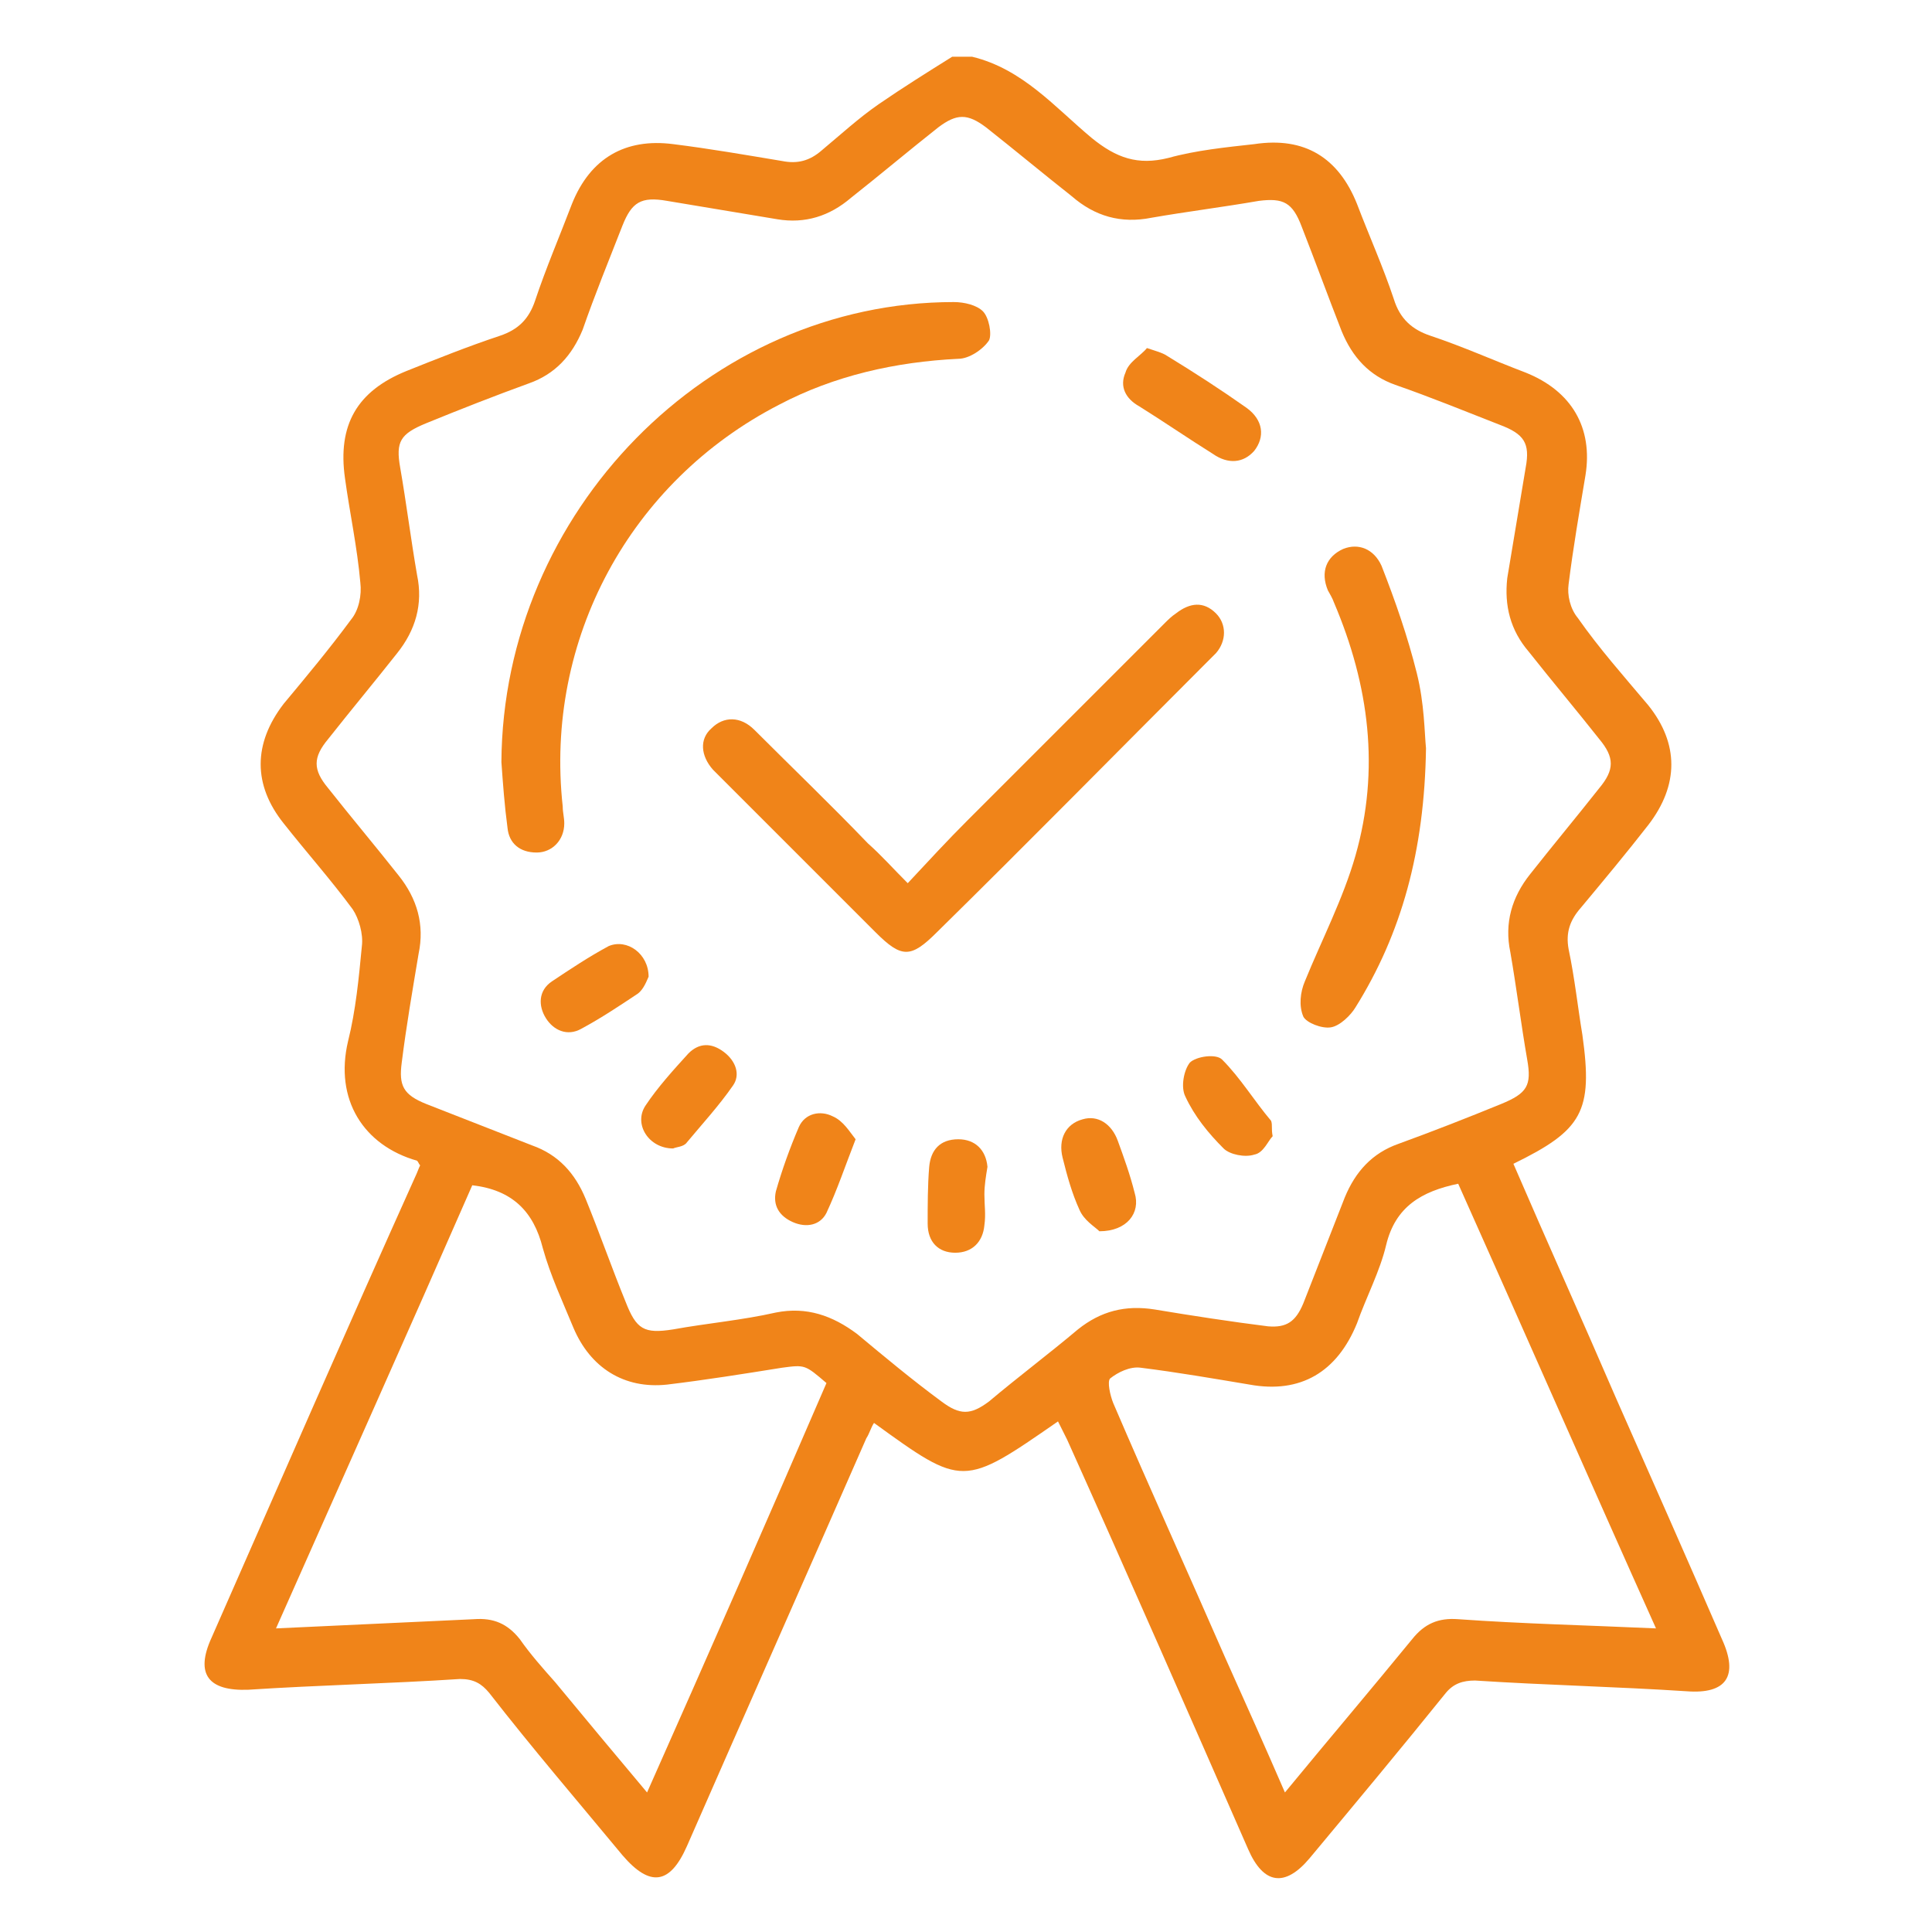 <?xml version="1.0" encoding="utf-8"?>
<!-- Generator: Adobe Illustrator 26.0.2, SVG Export Plug-In . SVG Version: 6.00 Build 0)  -->
<svg version="1.1" id="Livello_1" xmlns="http://www.w3.org/2000/svg" xmlns:xlink="http://www.w3.org/1999/xlink" x="0px" y="0px"
	 viewBox="0 0 126 126" style="enable-background:new 0 0 126 126;" xml:space="preserve">
<style type="text/css">
	.st0{fill:#F08419;}
</style>
<g>
	<path class="st0" d="M63.4,3.7C66.7,4.5,68.8,7,71.2,9c1.6,1.3,3,1.8,5,1.3c1.8-0.5,3.8-0.7,5.6-0.9c3.3-0.5,5.5,0.9,6.7,3.9
		c0.8,2.1,1.7,4.1,2.4,6.2c0.4,1.3,1.2,2,2.4,2.4c2.1,0.7,4.1,1.6,6.2,2.4c3,1.2,4.4,3.6,3.9,6.7c-0.4,2.4-0.8,4.7-1.1,7.1
		c-0.1,0.7,0.1,1.6,0.6,2.2c1.4,2,3,3.8,4.6,5.7c2,2.5,2,5.2,0,7.8c-1.4,1.8-2.9,3.6-4.4,5.4c-0.7,0.8-1,1.6-0.8,2.7
		c0.4,1.9,0.6,3.8,0.9,5.6c0.7,5,0,6.2-4.5,8.4c2.2,5.1,4.5,10.2,6.7,15.3c2.3,5.2,4.6,10.4,6.9,15.7c1.1,2.4,0.3,3.6-2.3,3.4
		c-4.6-0.3-9.2-0.4-13.8-0.7c-0.8,0-1.4,0.2-1.9,0.8c-2.9,3.6-5.9,7.2-8.9,10.8c-1.6,1.9-3,1.7-4-0.6c-3.9-8.9-7.8-17.8-11.8-26.7
		c-0.2-0.4-0.4-0.8-0.6-1.2c-6.2,4.3-6.2,4.3-12,0.1c-0.2,0.3-0.3,0.7-0.5,1c-3.9,8.9-7.8,17.7-11.7,26.6c-1.1,2.5-2.4,2.7-4.2,0.6
		c-2.9-3.5-5.9-7-8.7-10.6c-0.5-0.6-1-0.9-1.9-0.9c-4.6,0.3-9.2,0.4-13.8,0.7c-2.6,0.1-3.5-1-2.4-3.4c4.4-10,8.8-20.1,13.3-30.1
		c0.1-0.2,0.2-0.5,0.3-0.7c-0.1-0.1-0.1-0.2-0.2-0.3c-3.5-1-5.4-4-4.5-7.8c0.5-2,0.7-4.1,0.9-6.2c0.1-0.8-0.2-1.8-0.6-2.4
		c-1.4-1.9-3-3.7-4.5-5.6c-2-2.5-2-5.2,0-7.8c1.5-1.8,3-3.6,4.4-5.5c0.5-0.6,0.7-1.6,0.6-2.4c-0.2-2.3-0.7-4.6-1-6.8
		c-0.5-3.5,0.8-5.7,4-7c2-0.8,4-1.6,6.1-2.3c1.2-0.4,1.9-1.1,2.3-2.3c0.7-2.1,1.6-4.2,2.4-6.3c1.2-3,3.5-4.3,6.6-3.9
		c2.4,0.3,4.7,0.7,7.1,1.1c1,0.2,1.8,0,2.6-0.7c1.2-1,2.4-2.1,3.7-3c1.6-1.1,3.2-2.1,4.8-3.1C62.5,3.7,63,3.7,63.4,3.7z M82.7,86.5
		c1.2,0.1,1.8-0.3,2.3-1.5c0.9-2.3,1.8-4.6,2.7-6.9c0.7-1.7,1.8-2.9,3.5-3.5c2.2-0.8,4.5-1.7,6.7-2.6c1.7-0.7,2-1.2,1.7-2.9
		c-0.4-2.3-0.7-4.7-1.1-7c-0.4-1.9,0.1-3.6,1.3-5.1c1.5-1.9,3-3.7,4.5-5.6c1-1.2,1-2,0-3.2c-1.5-1.9-3.1-3.8-4.6-5.7
		c-1.2-1.4-1.6-3-1.4-4.8c0.4-2.4,0.8-4.8,1.2-7.2c0.3-1.6-0.1-2.2-1.7-2.8c-2.3-0.9-4.5-1.8-6.8-2.6c-1.7-0.6-2.8-1.8-3.5-3.5
		c-0.9-2.3-1.7-4.5-2.6-6.8c-0.6-1.6-1.2-1.9-2.8-1.7c-2.3,0.4-4.7,0.7-7,1.1c-2,0.4-3.7-0.1-5.2-1.4c-1.9-1.5-3.7-3-5.6-4.5
		c-1.2-0.9-1.9-0.9-3.1,0c-1.9,1.5-3.8,3.1-5.7,4.6c-1.4,1.2-3,1.7-4.8,1.4c-2.4-0.4-4.8-0.8-7.2-1.2c-1.7-0.3-2.3,0.1-2.9,1.6
		c-0.9,2.3-1.8,4.5-2.6,6.8c-0.7,1.7-1.8,2.9-3.5,3.5c-2.2,0.8-4.5,1.7-6.7,2.6c-1.7,0.7-2,1.2-1.7,2.9c0.4,2.3,0.7,4.7,1.1,7
		c0.4,1.9-0.1,3.6-1.3,5.1c-1.5,1.9-3,3.7-4.5,5.6c-1,1.2-1,2,0,3.2c1.5,1.9,3.1,3.8,4.6,5.7c1.2,1.5,1.7,3.2,1.3,5.1
		c-0.4,2.4-0.8,4.7-1.1,7.1c-0.2,1.5,0.1,2.1,1.6,2.7c2.3,0.9,4.6,1.8,6.9,2.7c1.7,0.6,2.8,1.8,3.5,3.5c0.9,2.2,1.7,4.5,2.6,6.7
		c0.7,1.8,1.2,2.1,3.1,1.8c2.2-0.4,4.5-0.6,6.7-1.1c2-0.4,3.7,0.2,5.3,1.4c1.8,1.5,3.6,3,5.5,4.4c1.2,0.9,1.9,0.9,3.1,0
		c1.9-1.6,3.9-3.1,5.8-4.7c1.5-1.2,3.1-1.6,5-1.3C77.7,85.8,80.3,86.2,82.7,86.5z M95.1,77.2c-2.4,0.5-4.1,1.5-4.7,4
		c-0.4,1.7-1.3,3.4-1.9,5.1c-1.3,3.2-3.7,4.6-7,4c-2.4-0.4-4.7-0.8-7.1-1.1c-0.7-0.1-1.5,0.3-2,0.7c-0.2,0.2,0,1.1,0.2,1.6
		c2.4,5.6,4.9,11.1,7.3,16.6c1.3,2.9,2.6,5.8,3.9,8.8c2.8-3.4,5.6-6.7,8.3-10c0.8-1,1.7-1.4,3-1.3c4.2,0.3,8.5,0.4,12.9,0.6
		C103.6,96.4,99.4,86.8,95.1,77.2z M30.8,77.3c-4.2,9.6-8.5,19.2-12.8,28.9c4.4-0.2,8.7-0.4,12.9-0.6c1.3-0.1,2.2,0.3,3,1.3
		c0.7,1,1.5,1.9,2.3,2.8c1.9,2.3,3.9,4.7,6,7.2c4-9,7.9-17.9,11.7-26.7c-1.4-1.2-1.4-1.2-2.9-1c-2.5,0.4-5,0.8-7.5,1.1
		c-2.8,0.3-5-1.1-6.1-3.7c-0.7-1.7-1.5-3.4-2-5.2C34.8,79,33.4,77.6,30.8,77.3z"/>
	<path class="st0" d="M32.7,49.7c0.1-16.3,13.5-30,29.5-30c0.7,0,1.5,0.2,1.9,0.6c0.4,0.4,0.6,1.5,0.4,1.9c-0.4,0.6-1.3,1.2-2,1.2
		c-4.1,0.2-8.1,1.1-11.7,3c-9.7,5-15.3,15.3-14.1,26.2c0,0.4,0.1,0.7,0.1,1.1c0,1.1-0.8,1.9-1.8,1.9c-1.1,0-1.8-0.6-1.9-1.6
		C32.9,52.5,32.8,51.1,32.7,49.7z"/>
	<path class="st0" d="M59.2,57.6c1.4-1.5,2.6-2.8,3.9-4.1c4.3-4.3,8.5-8.5,12.8-12.8c0.3-0.3,0.5-0.5,0.8-0.7c0.9-0.7,1.8-0.8,2.6,0
		c0.7,0.7,0.7,1.8,0,2.6c-0.2,0.2-0.4,0.4-0.7,0.7C72.8,49.1,67,55,61.1,60.8c-1.7,1.7-2.3,1.7-4,0c-3.4-3.4-6.7-6.7-10.1-10.1
		c-0.2-0.2-0.3-0.3-0.5-0.5c-0.8-0.9-0.9-2-0.1-2.7c0.8-0.8,1.9-0.8,2.8,0.1c2.5,2.5,5,4.9,7.4,7.4C57.5,55.8,58.2,56.6,59.2,57.6z"
		/>
	<path class="st0" d="M93,48.8c-0.1,6.7-1.6,12.1-4.6,16.9c-0.3,0.5-1,1.2-1.6,1.3c-0.6,0.1-1.6-0.3-1.8-0.7
		c-0.3-0.7-0.2-1.6,0.1-2.3c1.1-2.7,2.5-5.4,3.3-8.2c1.6-5.6,0.9-11.1-1.4-16.5c-0.1-0.3-0.3-0.6-0.4-0.8c-0.5-1.2-0.1-2.2,1-2.7
		c1-0.4,2,0,2.5,1.1c0.9,2.3,1.7,4.6,2.3,7C92.9,45.9,92.9,47.8,93,48.8z"/>
	<path class="st0" d="M74.8,22.7c0.6,0.2,1,0.3,1.3,0.5c1.8,1.1,3.5,2.2,5.2,3.4c1.1,0.8,1.2,1.9,0.5,2.8c-0.7,0.8-1.7,0.9-2.7,0.2
		c-1.6-1-3.2-2.1-4.8-3.1c-0.9-0.5-1.3-1.3-0.9-2.2C73.6,23.6,74.4,23.2,74.8,22.7z"/>
	<path class="st0" d="M42.3,63.7c-0.1,0.2-0.3,0.8-0.7,1.1c-1.2,0.8-2.4,1.6-3.7,2.3c-0.9,0.5-1.8,0.1-2.3-0.7
		c-0.5-0.8-0.5-1.8,0.4-2.4c1.2-0.8,2.4-1.6,3.7-2.3C40.9,61.2,42.3,62.2,42.3,63.7z"/>
	<path class="st0" d="M71.7,80.3c-0.3-0.3-1-0.7-1.3-1.4c-0.5-1.1-0.8-2.2-1.1-3.4c-0.3-1.2,0.2-2.2,1.3-2.5c1-0.3,1.9,0.3,2.3,1.4
		c0.4,1.1,0.8,2.2,1.1,3.4C74.4,79.1,73.5,80.3,71.7,80.3z"/>
	<path class="st0" d="M43.9,74.9c-1.6,0-2.6-1.6-1.8-2.8c0.8-1.2,1.8-2.3,2.8-3.4c0.7-0.7,1.5-0.7,2.3-0.1c0.8,0.6,1.1,1.5,0.6,2.2
		c-0.9,1.3-2,2.5-3,3.7C44.6,74.8,44.1,74.8,43.9,74.9z"/>
	<path class="st0" d="M55.8,74.3c-0.7,1.8-1.2,3.3-1.9,4.8c-0.4,0.8-1.3,1-2.2,0.6c-0.9-0.4-1.3-1.1-1.1-2c0.4-1.4,0.9-2.8,1.5-4.2
		c0.4-0.9,1.4-1.1,2.2-0.7C55,73.1,55.4,73.8,55.8,74.3z"/>
	<path class="st0" d="M64.2,77.9c0,0.7,0.1,1.3,0,2c-0.1,1.1-0.8,1.8-1.9,1.8c-1.1,0-1.8-0.7-1.8-1.9c0-1.2,0-2.5,0.1-3.7
		c0.1-1.1,0.7-1.8,1.9-1.8c1.1,0,1.8,0.7,1.9,1.8C64.3,76.7,64.2,77.3,64.2,77.9C64.2,77.9,64.2,77.9,64.2,77.9z"/>
	<path class="st0" d="M83,74.1c-0.3,0.3-0.6,1.1-1.2,1.2c-0.6,0.2-1.6,0-2-0.4c-1-1-1.9-2.1-2.5-3.4c-0.3-0.6-0.1-1.7,0.3-2.2
		c0.4-0.4,1.7-0.6,2.1-0.2c1.2,1.2,2.1,2.7,3.2,4C83,73.4,82.9,73.6,83,74.1z"/>
</g>
</svg>
